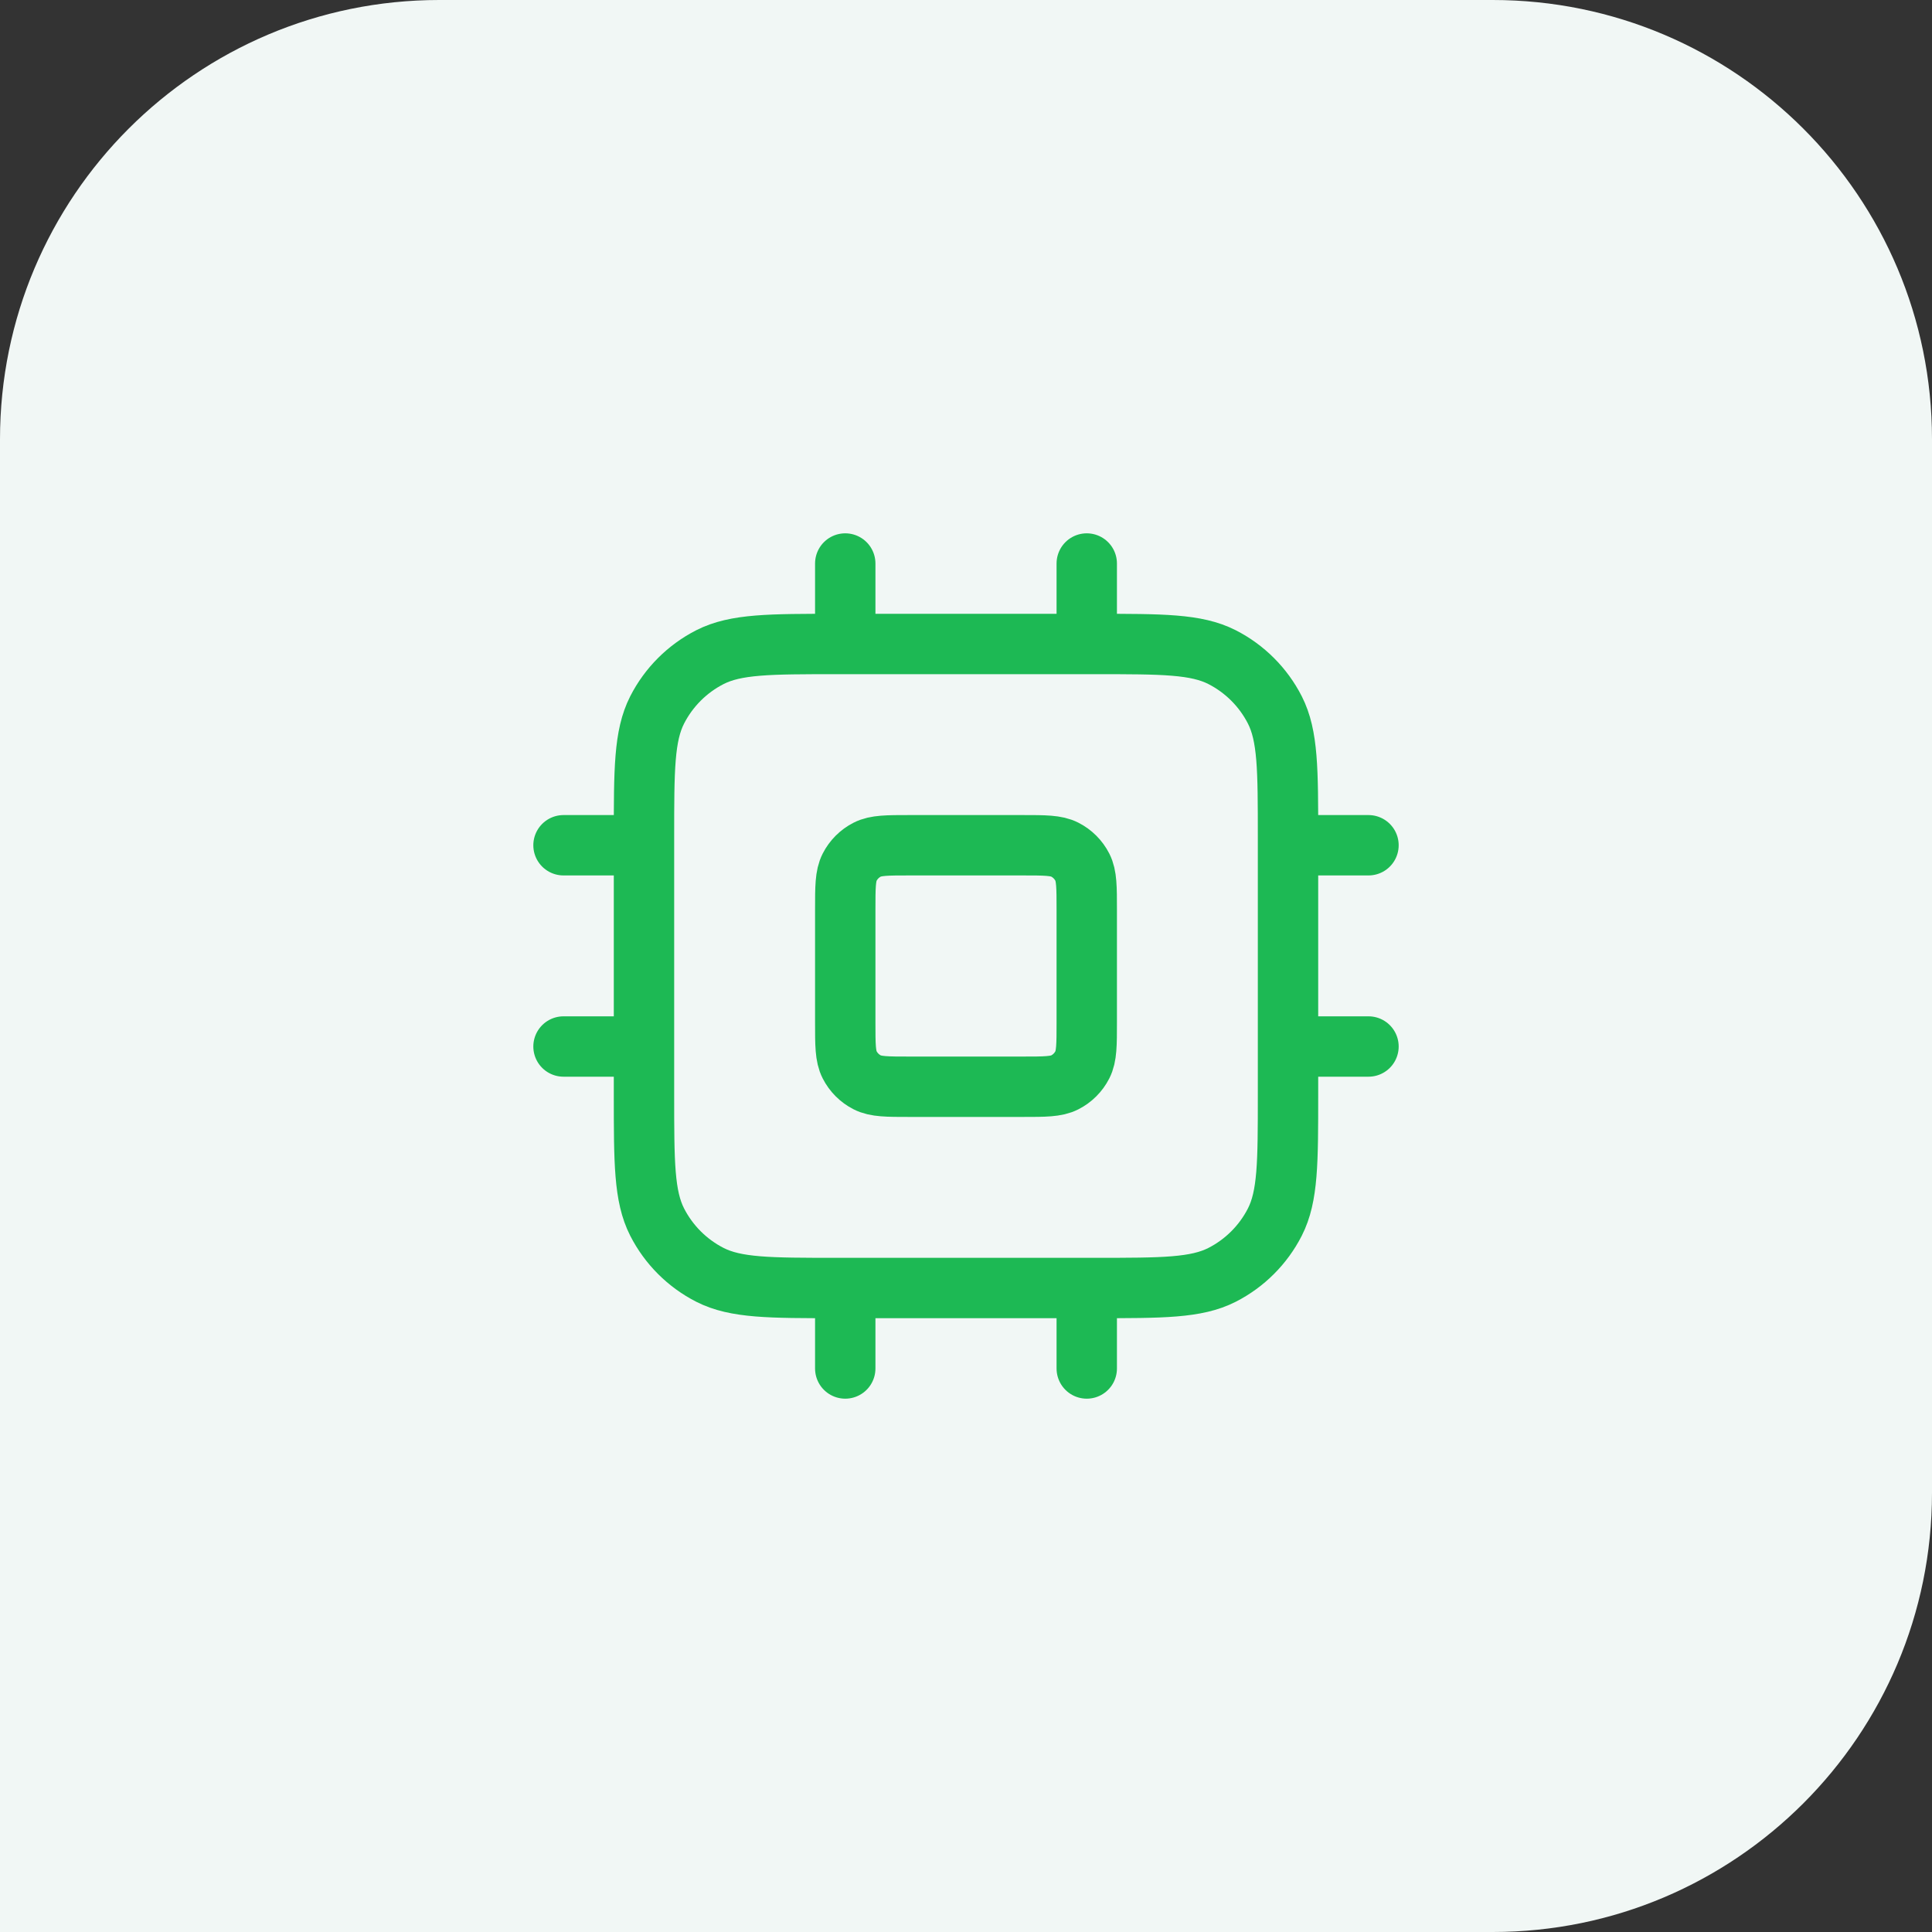 <svg width="64" height="64" viewBox="0 0 64 64" fill="none" xmlns="http://www.w3.org/2000/svg">
<rect x="0" y="0" width="64" height="64" fill="#333333" stroke="none"/>
<path d="M0 14.551C0 6.515 6.515 0 14.551 0H49.449C57.485 0 64 6.515 64 14.551V49.449C64 57.485 57.485 64 49.449 64H0V14.551Z" fill="#F1F7F5"/>
<path d="M28 18.667V21.333M36 18.667V21.333M28 42.667V45.333M36 42.667V45.333M42.667 28H45.333M42.667 34.667H45.333M18.667 28H21.333M18.667 34.667H21.333M27.733 42.667H36.267C38.507 42.667 39.627 42.667 40.483 42.231C41.235 41.847 41.847 41.235 42.231 40.483C42.667 39.627 42.667 38.507 42.667 36.267V27.733C42.667 25.493 42.667 24.373 42.231 23.517C41.847 22.765 41.235 22.153 40.483 21.769C39.627 21.333 38.507 21.333 36.267 21.333H27.733C25.493 21.333 24.373 21.333 23.517 21.769C22.765 22.153 22.153 22.765 21.769 23.517C21.333 24.373 21.333 25.493 21.333 27.733V36.267C21.333 38.507 21.333 39.627 21.769 40.483C22.153 41.235 22.765 41.847 23.517 42.231C24.373 42.667 25.493 42.667 27.733 42.667ZM30.133 36H33.867C34.613 36 34.987 36 35.272 35.855C35.523 35.727 35.727 35.523 35.855 35.272C36 34.987 36 34.614 36 33.867V30.133C36 29.387 36 29.013 35.855 28.728C35.727 28.477 35.523 28.273 35.272 28.145C34.987 28 34.613 28 33.867 28H30.133C29.387 28 29.013 28 28.728 28.145C28.477 28.273 28.273 28.477 28.145 28.728C28 29.013 28 29.387 28 30.133V33.867C28 34.614 28 34.987 28.145 35.272C28.273 35.523 28.477 35.727 28.728 35.855C29.013 36 29.387 36 30.133 36Z" stroke="#1DB954" stroke-width="2" stroke-linecap="round" stroke-linejoin="round"/>
</svg>
